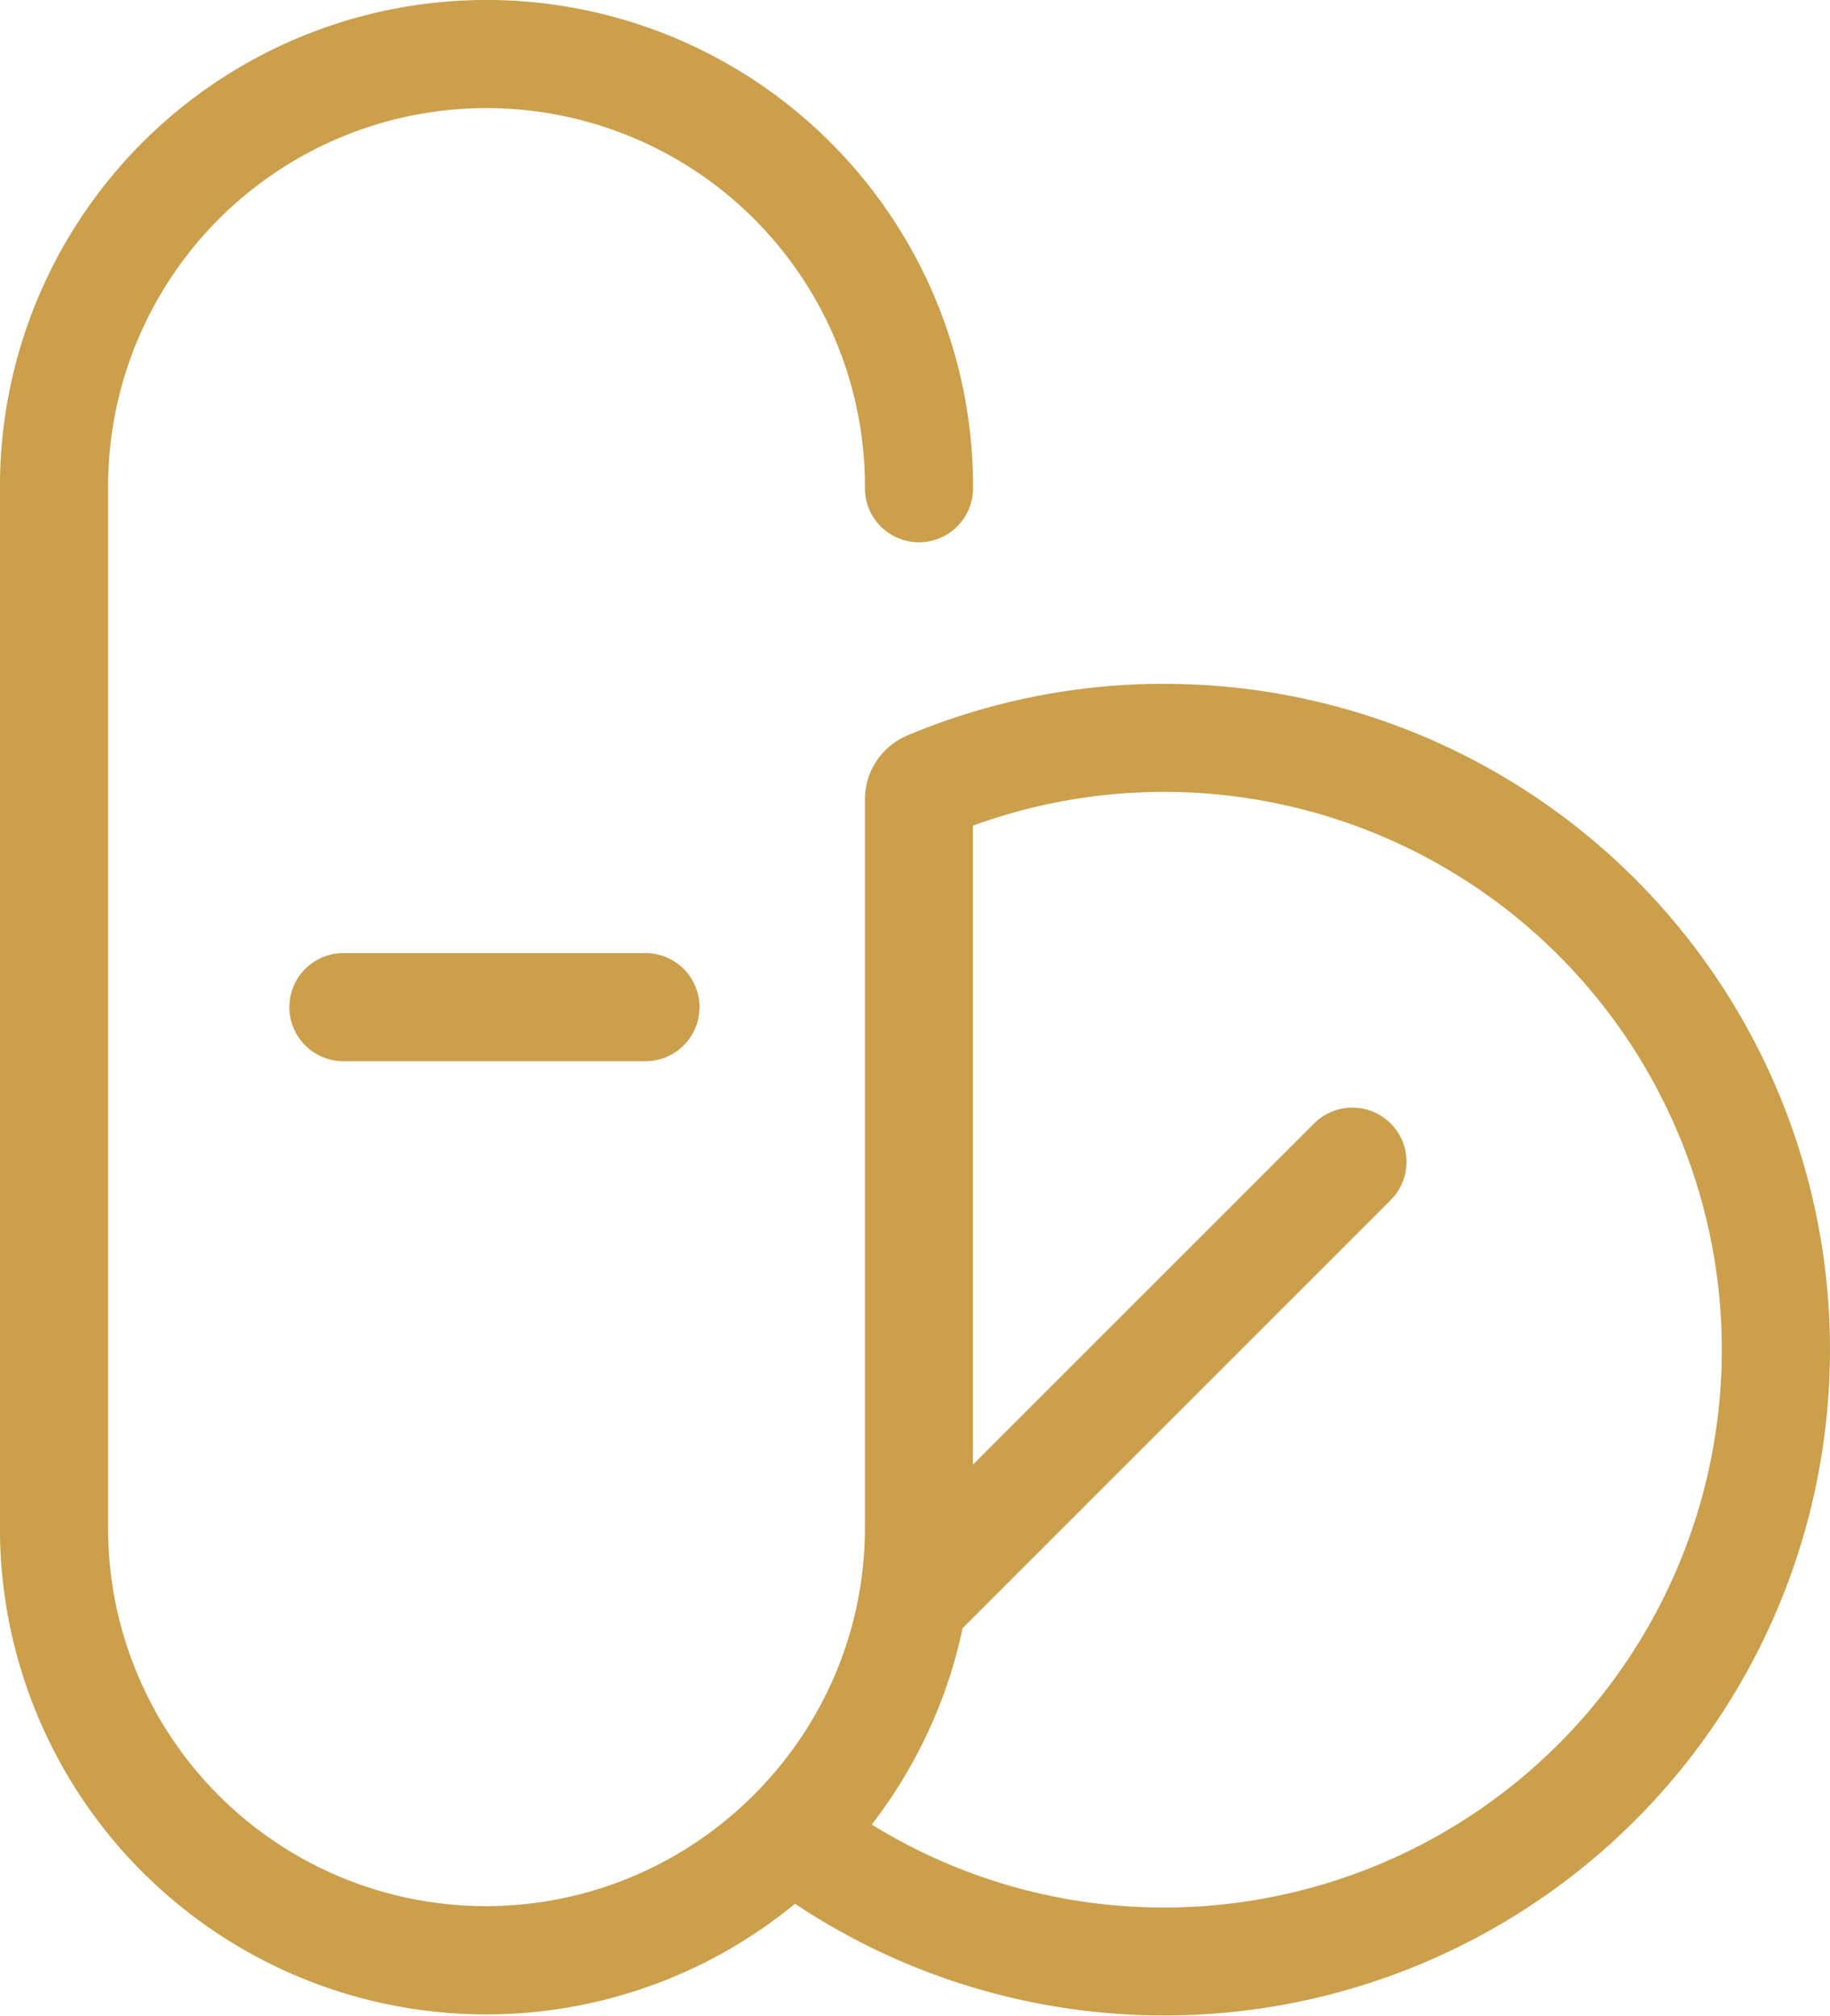<svg id="Anticonceptie" xmlns="http://www.w3.org/2000/svg" width="35.839" height="39.474" viewBox="0 0 35.839 39.474">
  <g id="Group_54" data-name="Group 54">
    <path id="Path_53" data-name="Path 53" d="M1348.522,66.785a13,13,0,0,0-3.741.549,12.828,12.828,0,0,0-1.292.465,1.358,1.358,0,0,0-.826,1.254V83.314a7.365,7.365,0,0,1-1.555,4.526,7.456,7.456,0,0,1-1.522,1.473,7.4,7.4,0,0,1-11.745-6V62.922a7.411,7.411,0,1,1,14.822,0,1.059,1.059,0,1,0,2.117,0,9.528,9.528,0,1,0-19.057,0V83.314a9.523,9.523,0,0,0,15.571,7.362,13.039,13.039,0,1,0,7.227-23.89Zm0,23.965a10.861,10.861,0,0,1-5.726-1.626,9.494,9.494,0,0,0,1.78-3.845l8.383-8.383a1.059,1.059,0,0,0-1.5-1.5l-6.681,6.68V69.563a10.924,10.924,0,1,1,3.741,21.187Z" transform="translate(-1325.724 -53.394)" fill="#cb9f4b"/>
    <path id="Path_54" data-name="Path 54" d="M1340.243,97.47a1.059,1.059,0,1,0,0,2.117h5.914a1.059,1.059,0,0,0,0-2.117Z" transform="translate(-1333.484 -78.805)" fill="#cb9f4b"/>
  </g>
</svg>
